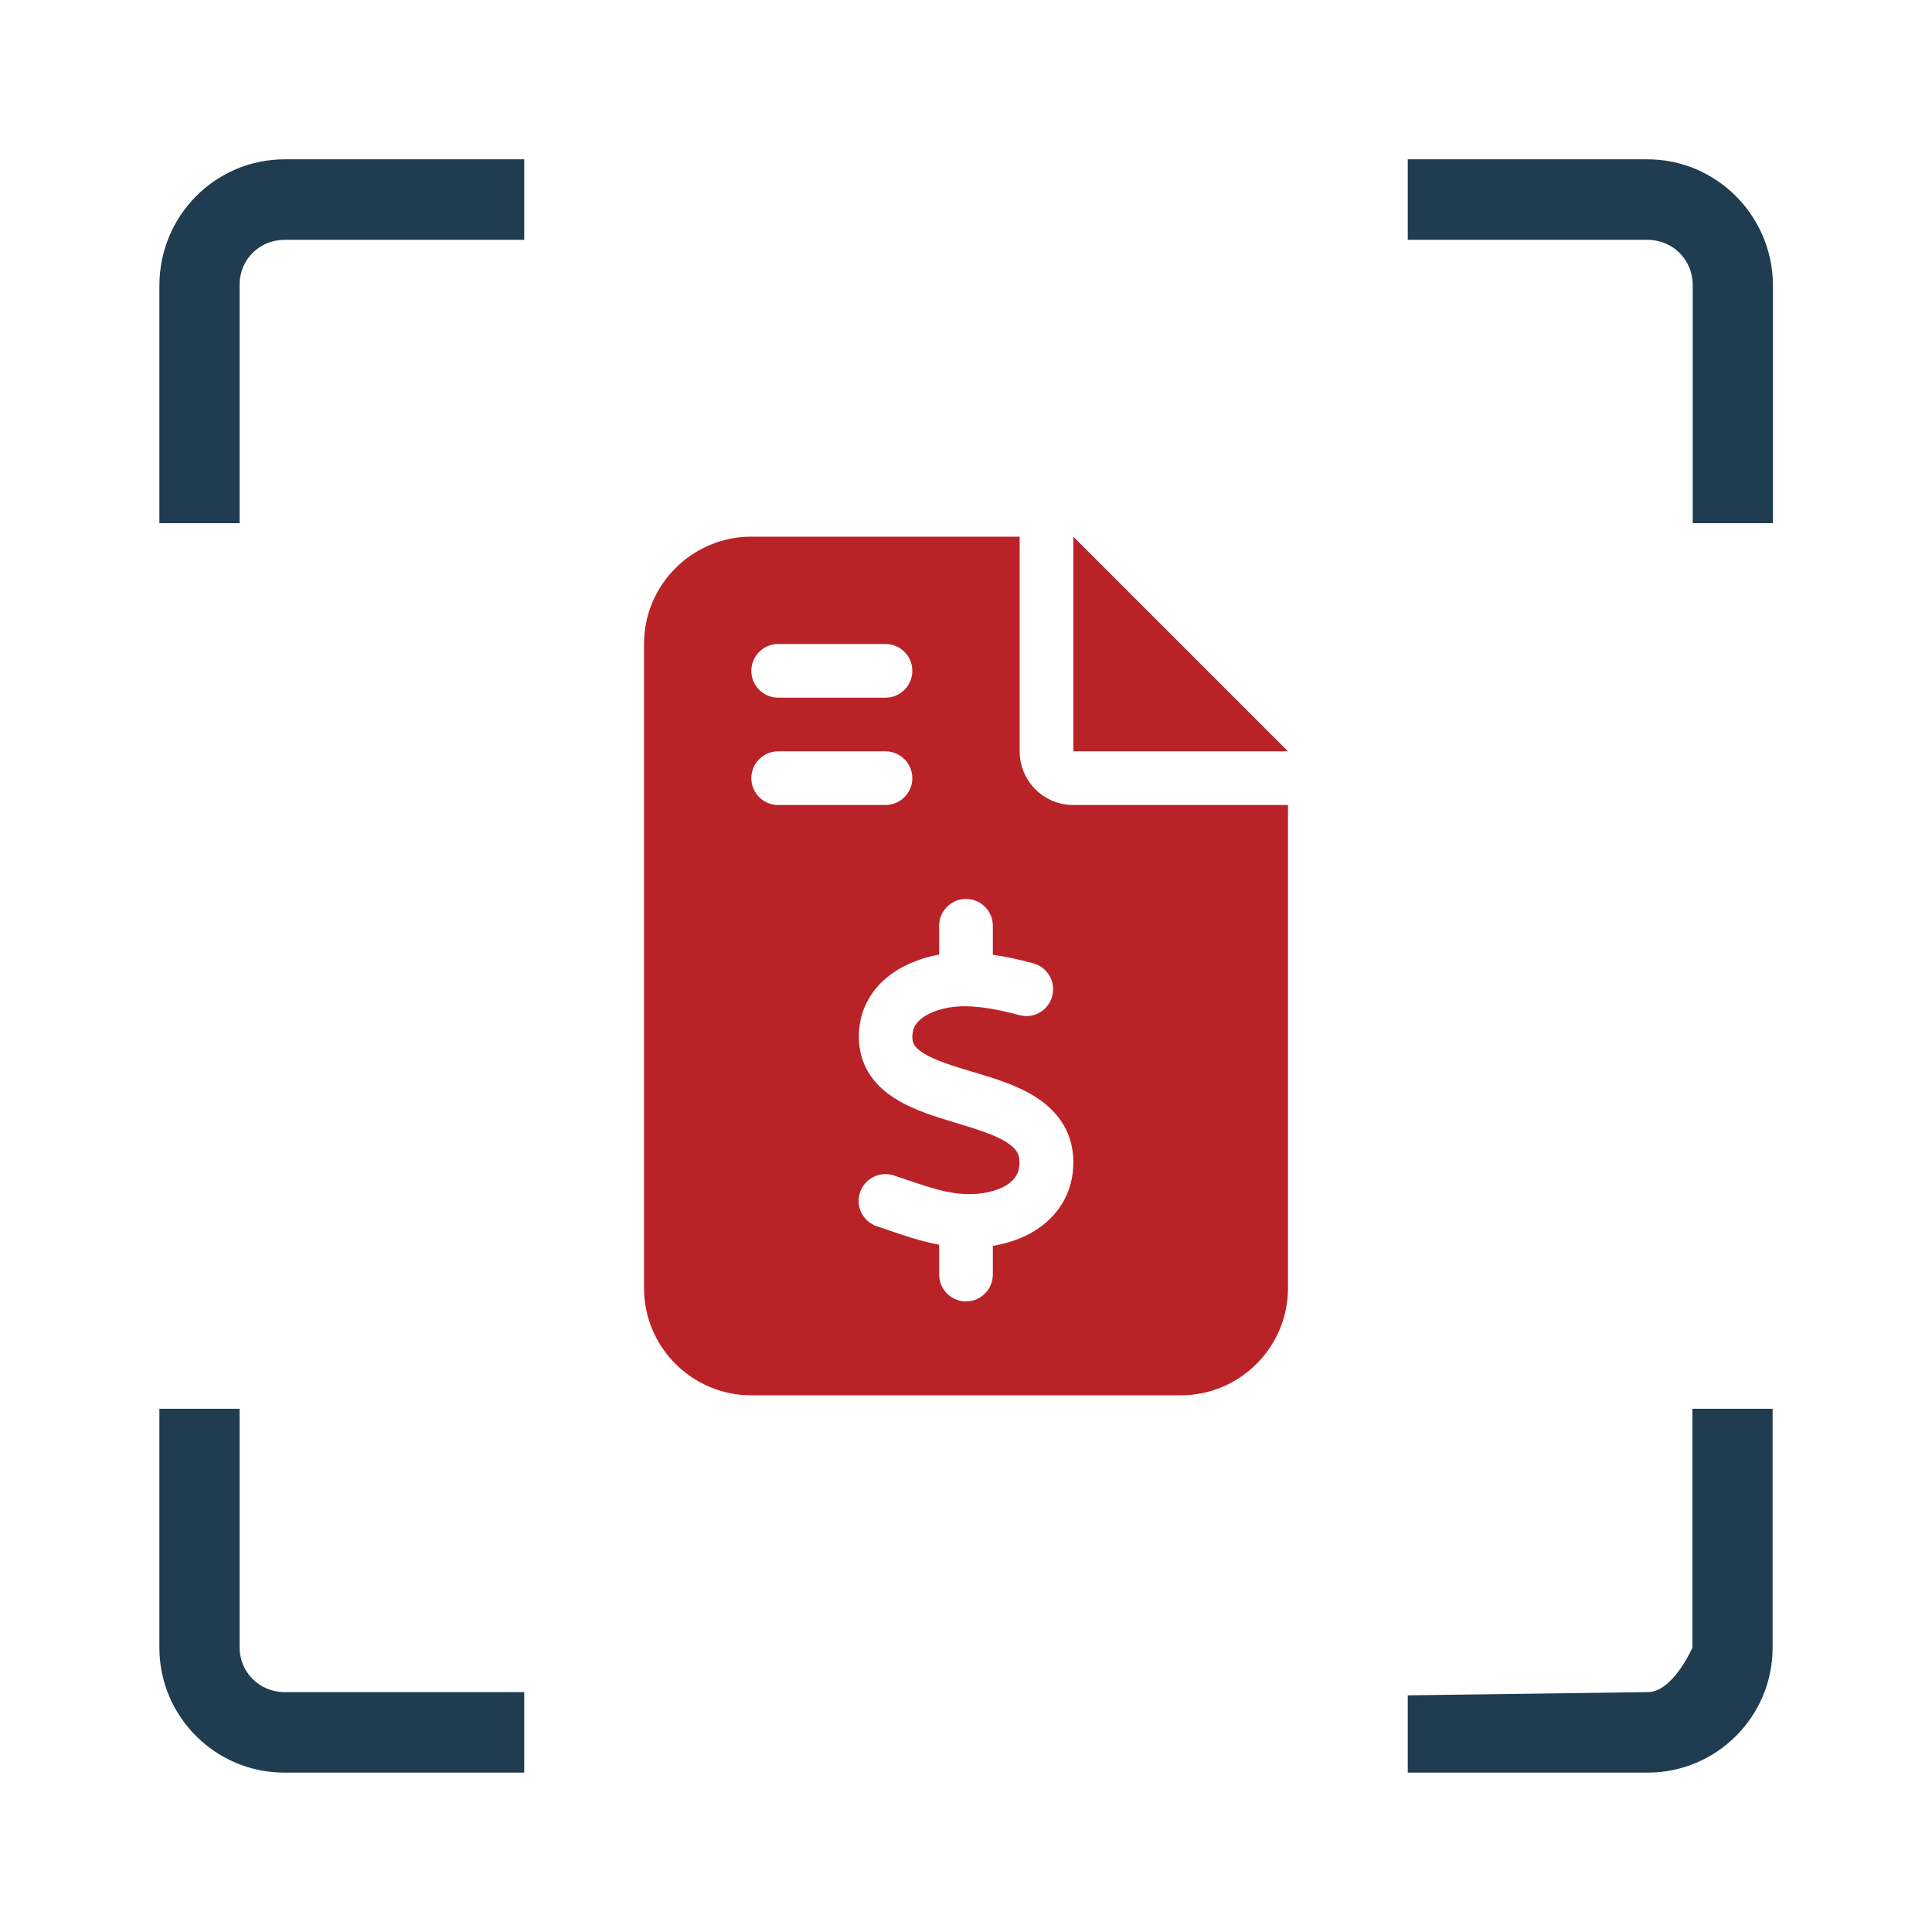 <svg width="54" height="54" viewBox="0 0 54 54" fill="none" xmlns="http://www.w3.org/2000/svg">
<path d="M4.455 7.981V14.623H6.696V7.963C6.696 7.252 7.254 6.703 7.956 6.703H14.652V4.453H7.956C6.021 4.453 4.455 6.028 4.455 7.981Z" fill="#1F3C51"/>
<path d="M46.044 4.453H39.348V6.703H46.044C46.755 6.703 47.313 7.261 47.313 7.972V14.623H49.554V7.954C49.536 6.019 47.97 4.453 46.044 4.453Z" fill="#1F3C51"/>
<path d="M6.696 46.035V39.375H4.455V46.053C4.455 47.979 6.021 49.545 7.947 49.545H14.652V47.295H7.956C7.245 47.295 6.696 46.737 6.696 46.035Z" fill="#1F3C51"/>
<path d="M39.348 47.385V49.545H46.053C47.979 49.545 49.545 47.979 49.545 46.053V39.375H47.304V46.053C47.304 46.053 46.746 47.322 46.035 47.295L39.366 47.385H39.348Z" fill="#1F3C51"/>
<path d="M21 15C19.345 15 18 16.345 18 18V36C18 37.655 19.345 39 21 39H33C34.655 39 36 37.655 36 36V22.5H30C29.17 22.5 28.5 21.83 28.5 21V15H21ZM30 15V21H36L30 15ZM21 18.75C21 18.337 21.337 18 21.75 18H24.75C25.163 18 25.5 18.337 25.5 18.75C25.5 19.163 25.163 19.5 24.75 19.5H21.75C21.337 19.5 21 19.163 21 18.75ZM21 21.75C21 21.337 21.337 21 21.75 21H24.75C25.163 21 25.5 21.337 25.5 21.75C25.5 22.163 25.163 22.5 24.75 22.5H21.75C21.337 22.5 21 22.163 21 21.75ZM27 25.125C27.413 25.125 27.75 25.462 27.75 25.875V26.686C28.148 26.742 28.533 26.831 28.88 26.925C29.278 27.033 29.517 27.441 29.409 27.844C29.302 28.247 28.894 28.481 28.491 28.373C27.97 28.233 27.459 28.13 26.986 28.125C26.592 28.12 26.17 28.209 25.88 28.383C25.613 28.542 25.5 28.725 25.5 28.983C25.5 29.156 25.561 29.288 25.842 29.456C26.166 29.648 26.62 29.789 27.211 29.967L27.234 29.972C27.764 30.131 28.42 30.328 28.936 30.656C29.503 31.012 29.986 31.58 30 32.447C30.014 33.352 29.55 34.008 28.927 34.397C28.566 34.622 28.158 34.753 27.75 34.823V35.625C27.75 36.038 27.413 36.375 27 36.375C26.587 36.375 26.25 36.038 26.25 35.625V34.791C25.725 34.692 25.233 34.523 24.802 34.373C24.703 34.341 24.605 34.308 24.511 34.275C24.117 34.144 23.906 33.717 24.038 33.328C24.169 32.939 24.595 32.723 24.984 32.855C25.102 32.892 25.209 32.93 25.317 32.967C25.955 33.183 26.47 33.361 27.019 33.375C27.445 33.389 27.858 33.295 28.13 33.127C28.369 32.977 28.5 32.784 28.495 32.47C28.491 32.255 28.411 32.105 28.134 31.927C27.816 31.725 27.361 31.58 26.775 31.402L26.7 31.378C26.184 31.223 25.561 31.036 25.069 30.736C24.506 30.398 24.009 29.85 24.005 28.988C24 28.078 24.511 27.45 25.12 27.089C25.472 26.883 25.861 26.752 26.25 26.681V25.875C26.25 25.462 26.587 25.125 27 25.125Z" fill="#B92327"/>
</svg>
